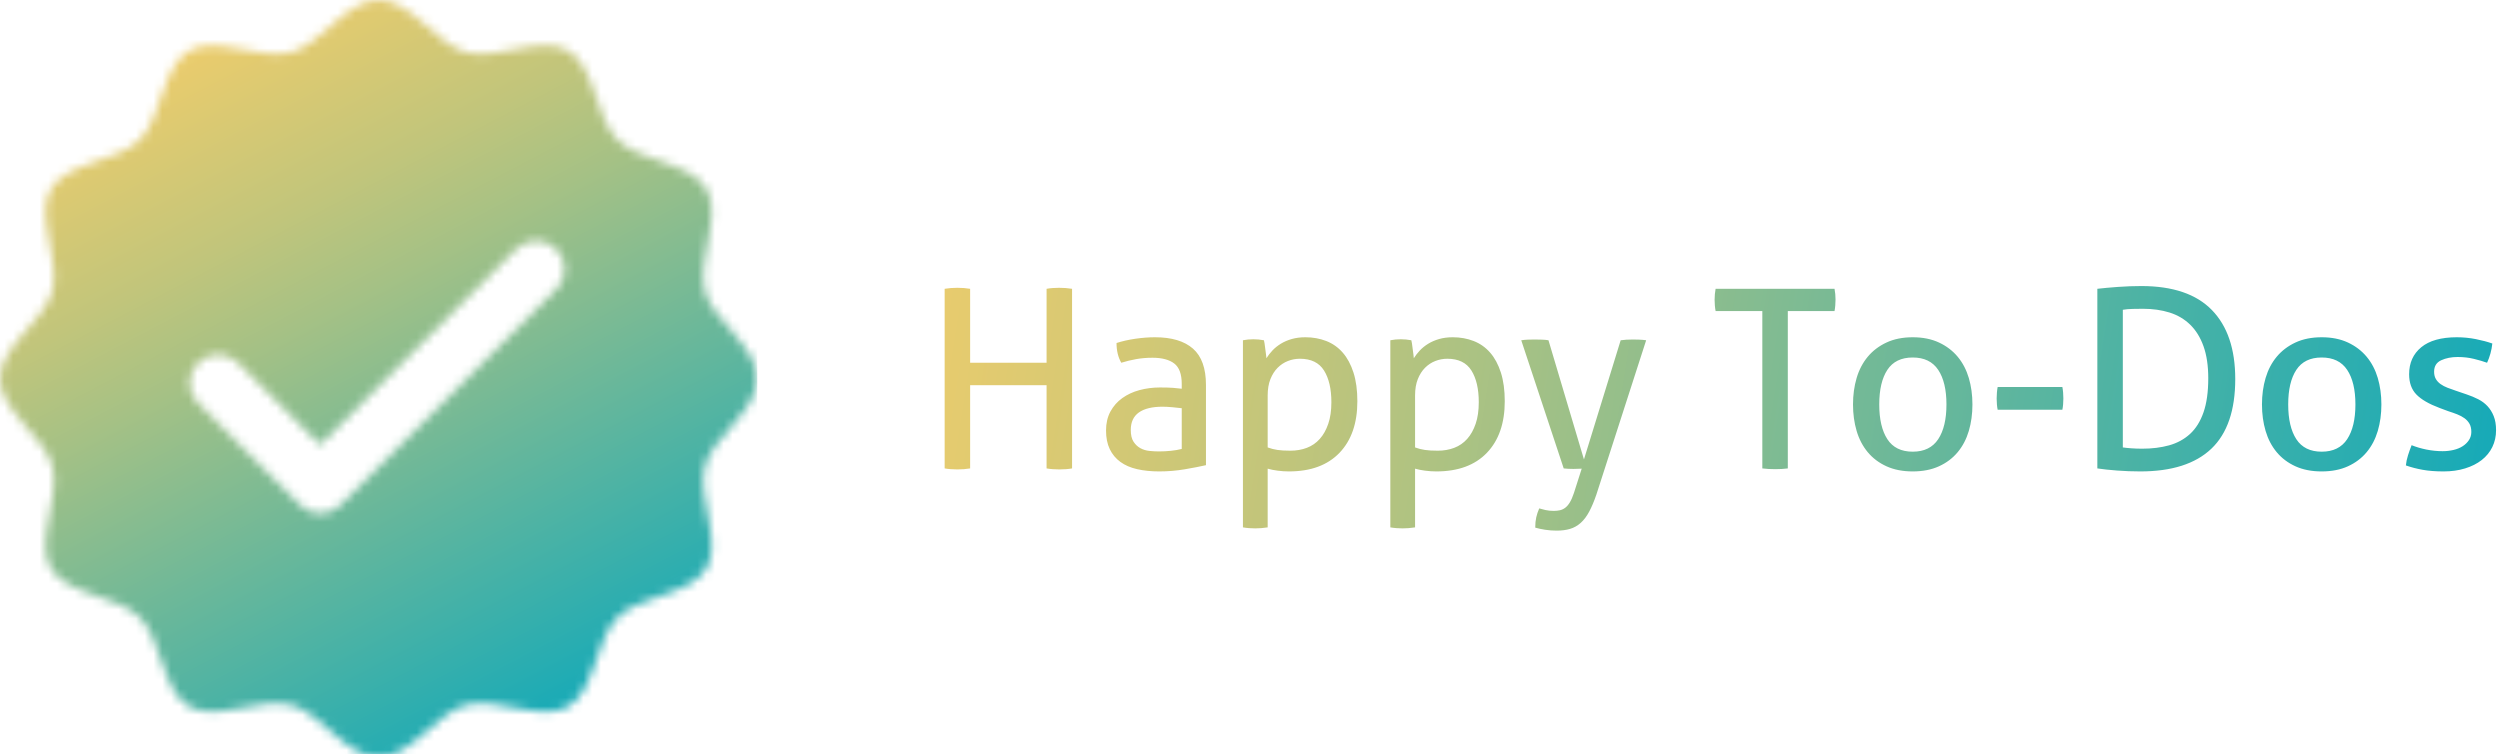 <?xml version="1.0" encoding="UTF-8"?>
<svg width="285px" height="86px" viewBox="0 0 285 86" version="1.1" xmlns="http://www.w3.org/2000/svg" xmlns:xlink="http://www.w3.org/1999/xlink">
    <title>Logo white detail Copy</title>
    <defs>
        <path d="M43.165,8.53673393e-14 C46.821,8.53673393e-14 49.761,5.068 53.133,5.969 C56.621,6.902 61.697,4.011 64.752,5.777 C67.851,7.571 67.872,13.428 70.387,15.942 C72.902,18.457 78.759,18.479 80.552,21.578 C82.319,24.633 79.428,29.708 80.361,33.197 C81.262,36.568 86.33,39.509 86.33,43.165 C86.33,46.821 81.262,49.762 80.361,53.133 C79.428,56.622 82.319,61.697 80.552,64.752 C79.603,66.392 77.515,67.171 75.386,67.913 L74.677,68.16 C73.025,68.739 71.423,69.352 70.387,70.388 C67.872,72.902 67.851,78.759 64.752,80.552 C61.697,82.319 56.622,79.428 53.133,80.361 C49.761,81.262 46.821,86.33 43.165,86.33 C39.509,86.33 36.568,81.262 33.197,80.361 C29.708,79.428 24.633,82.319 21.578,80.552 C18.479,78.759 18.457,72.902 15.942,70.388 C13.428,67.872 7.571,67.851 5.777,64.752 C4.011,61.697 6.901,56.622 5.969,53.133 C5.068,49.762 8.53673393e-14,46.821 8.53673393e-14,43.165 C8.53673393e-14,39.509 5.068,36.568 5.969,33.197 C6.901,29.708 4.011,24.633 5.777,21.578 C7.571,18.479 13.428,18.457 15.942,15.942 C18.457,13.428 18.479,7.571 21.578,5.777 C24.633,4.011 29.708,6.902 33.197,5.969 C36.568,5.068 39.509,8.53673393e-14 43.165,8.53673393e-14 Z M63.419,28.396 C62.152,27.131 60.106,27.131 58.84,28.396 L58.84,28.396 L36.499,50.713 L27.147,41.371 C25.88,40.106 23.834,40.106 22.568,41.371 C21.96,41.977 21.618,42.8 21.618,43.658 C21.618,44.516 21.96,45.339 22.568,45.945 L22.568,45.945 L34.226,57.59 C35.492,58.855 37.538,58.855 38.804,57.59 L38.804,57.59 L63.419,32.97 C64.685,31.705 64.685,29.662 63.419,28.396 Z" id="path-1"></path>
        <linearGradient x1="75.677%" y1="103.397%" x2="21.429%" y2="0%" id="linearGradient-3">
            <stop stop-color="#04A7BE" offset="0%"></stop>
            <stop stop-color="#A5C185" offset="60.372%"></stop>
            <stop stop-color="#C1C57B" offset="72.118%"></stop>
            <stop stop-color="#F7CE68" offset="100%"></stop>
        </linearGradient>
        <linearGradient x1="108.368%" y1="51.243%" x2="-10.483%" y2="48.282%" id="linearGradient-4">
            <stop stop-color="#04A7BE" offset="0%"></stop>
            <stop stop-color="#A5C185" offset="60.372%"></stop>
            <stop stop-color="#C1C57B" offset="72.118%"></stop>
            <stop stop-color="#F7CE68" offset="100%"></stop>
        </linearGradient>
    </defs>
    <g id="Logo-white-detail-Copy" stroke="none" stroke-width="1" fill="none" fill-rule="evenodd">
        <g id="logo">
            <g id="logo">
                <mask id="mask-2" fill="white">
                    <use xlink:href="#path-1"></use>
                </mask>
                <g id="Path-2-Copy"></g>
                <rect id="Rectangle" fill="url(#linearGradient-3)" mask="url(#mask-2)" x="0" y="0" width="86.33" height="86.33"></rect>
            </g>
            <path d="M120.762,53.514 C121.028,53.514 121.284,53.504 121.531,53.485 C121.778,53.466 122.006,53.438 122.215,53.4 L122.215,53.4 L122.215,32.923 C121.987,32.885 121.745,32.856 121.489,32.837 C121.232,32.818 120.981,32.809 120.734,32.809 C120.487,32.809 120.24,32.818 119.993,32.837 C119.747,32.856 119.519,32.885 119.31,32.923 L119.31,32.923 L119.31,41.353 L110.595,41.353 L110.595,32.923 C110.367,32.885 110.13,32.856 109.883,32.837 C109.636,32.818 109.389,32.809 109.142,32.809 C108.896,32.809 108.649,32.818 108.402,32.837 C108.155,32.856 107.918,32.885 107.69,32.923 L107.69,32.923 L107.69,53.4 C107.899,53.438 108.131,53.466 108.388,53.485 C108.644,53.504 108.896,53.514 109.142,53.514 C109.408,53.514 109.66,53.504 109.897,53.485 C110.135,53.466 110.367,53.438 110.595,53.4 L110.595,53.4 L110.595,43.916 L119.31,43.916 L119.31,53.4 C119.519,53.438 119.751,53.466 120.008,53.485 C120.264,53.504 120.515,53.514 120.762,53.514 Z M132.154,53.742 C133.142,53.742 134.11,53.661 135.059,53.5 C136.009,53.338 136.816,53.182 137.48,53.03 L137.48,53.03 L137.48,43.888 C137.48,41.989 136.986,40.608 135.999,39.744 C135.012,38.88 133.569,38.448 131.67,38.448 C130.949,38.448 130.199,38.505 129.42,38.619 C128.642,38.733 127.93,38.894 127.284,39.103 C127.284,39.976 127.465,40.726 127.825,41.353 C128.376,41.182 128.941,41.044 129.52,40.94 C130.099,40.836 130.721,40.783 131.385,40.783 C132.468,40.783 133.294,41.002 133.863,41.438 C134.433,41.875 134.718,42.654 134.718,43.774 L134.718,43.774 L134.718,44.315 C134.452,44.277 134.124,44.244 133.735,44.215 C133.346,44.187 132.847,44.172 132.24,44.172 C131.423,44.172 130.645,44.272 129.904,44.472 C129.164,44.671 128.509,44.975 127.939,45.383 C127.37,45.791 126.919,46.304 126.586,46.921 C126.254,47.538 126.088,48.255 126.088,49.071 C126.088,49.906 126.23,50.618 126.515,51.207 C126.8,51.796 127.204,52.28 127.726,52.66 C128.248,53.039 128.884,53.315 129.634,53.485 C130.384,53.656 131.224,53.742 132.154,53.742 Z M132.126,51.463 C131.784,51.463 131.423,51.444 131.044,51.406 C130.664,51.368 130.317,51.264 130.004,51.093 C129.691,50.922 129.43,50.675 129.221,50.353 C129.012,50.03 128.908,49.584 128.908,49.014 C128.908,48.122 129.216,47.457 129.833,47.02 C130.45,46.584 131.347,46.365 132.525,46.365 C132.828,46.365 133.199,46.384 133.635,46.422 C134.072,46.46 134.433,46.498 134.718,46.536 L134.718,46.536 L134.718,51.179 C134.357,51.273 133.944,51.345 133.479,51.392 C133.013,51.44 132.563,51.463 132.126,51.463 Z M143.091,60.235 C143.299,60.235 143.532,60.226 143.788,60.207 C144.045,60.188 144.287,60.159 144.515,60.121 L144.515,60.121 L144.515,53.428 C144.837,53.523 145.217,53.599 145.654,53.656 C146.091,53.713 146.518,53.742 146.935,53.742 C149.423,53.742 151.345,53.035 152.703,51.62 C154.06,50.205 154.739,48.245 154.739,45.739 C154.739,44.486 154.592,43.399 154.298,42.478 C154.003,41.557 153.595,40.798 153.073,40.2 C152.551,39.601 151.924,39.16 151.193,38.875 C150.462,38.59 149.67,38.448 148.815,38.448 C148.246,38.448 147.728,38.514 147.263,38.647 C146.798,38.78 146.38,38.961 146.01,39.188 C145.64,39.416 145.322,39.673 145.056,39.957 C144.79,40.242 144.562,40.537 144.372,40.84 C144.372,40.783 144.358,40.65 144.33,40.442 C144.301,40.233 144.273,40.014 144.244,39.787 C144.216,39.559 144.187,39.345 144.159,39.146 C144.13,38.946 144.106,38.828 144.087,38.79 C143.898,38.752 143.698,38.723 143.489,38.704 C143.281,38.685 143.081,38.676 142.891,38.676 C142.682,38.676 142.478,38.685 142.279,38.704 C142.08,38.723 141.885,38.752 141.695,38.79 L141.695,38.79 L141.695,60.121 C141.904,60.159 142.137,60.188 142.393,60.207 C142.649,60.226 142.882,60.235 143.091,60.235 Z M147.106,51.378 C146.499,51.378 146.005,51.349 145.625,51.292 C145.246,51.236 144.875,51.141 144.515,51.008 L144.515,51.008 L144.515,45.084 C144.515,44.362 144.619,43.741 144.828,43.218 C145.037,42.696 145.312,42.264 145.654,41.923 C145.996,41.581 146.385,41.324 146.822,41.154 C147.258,40.983 147.714,40.897 148.189,40.897 C149.461,40.897 150.377,41.343 150.937,42.236 C151.497,43.128 151.777,44.334 151.777,45.853 C151.777,46.802 151.658,47.623 151.421,48.316 C151.184,49.009 150.861,49.584 150.453,50.039 C150.045,50.495 149.556,50.832 148.986,51.05 C148.416,51.269 147.79,51.378 147.106,51.378 Z M159.894,60.235 C160.103,60.235 160.335,60.226 160.592,60.207 C160.848,60.188 161.09,60.159 161.318,60.121 L161.318,60.121 L161.318,53.428 C161.641,53.523 162.02,53.599 162.457,53.656 C162.894,53.713 163.321,53.742 163.739,53.742 C166.226,53.742 168.148,53.035 169.506,51.62 C170.863,50.205 171.542,48.245 171.542,45.739 C171.542,44.486 171.395,43.399 171.101,42.478 C170.806,41.557 170.398,40.798 169.876,40.2 C169.354,39.601 168.727,39.16 167.996,38.875 C167.265,38.59 166.473,38.448 165.618,38.448 C165.049,38.448 164.531,38.514 164.066,38.647 C163.601,38.78 163.183,38.961 162.813,39.188 C162.443,39.416 162.125,39.673 161.859,39.957 C161.593,40.242 161.365,40.537 161.175,40.84 C161.175,40.783 161.161,40.65 161.133,40.442 C161.104,40.233 161.076,40.014 161.047,39.787 C161.019,39.559 160.99,39.345 160.962,39.146 C160.933,38.946 160.91,38.828 160.891,38.79 C160.701,38.752 160.501,38.723 160.293,38.704 C160.084,38.685 159.884,38.676 159.694,38.676 C159.486,38.676 159.282,38.685 159.082,38.704 C158.883,38.723 158.688,38.752 158.498,38.79 L158.498,38.79 L158.498,60.121 C158.707,60.159 158.94,60.188 159.196,60.207 C159.452,60.226 159.685,60.235 159.894,60.235 Z M163.91,51.378 C163.302,51.378 162.808,51.349 162.429,51.292 C162.049,51.236 161.679,51.141 161.318,51.008 L161.318,51.008 L161.318,45.084 C161.318,44.362 161.422,43.741 161.631,43.218 C161.84,42.696 162.115,42.264 162.457,41.923 C162.799,41.581 163.188,41.324 163.625,41.154 C164.061,40.983 164.517,40.897 164.992,40.897 C166.264,40.897 167.18,41.343 167.74,42.236 C168.3,43.128 168.58,44.334 168.58,45.853 C168.58,46.802 168.462,47.623 168.224,48.316 C167.987,49.009 167.664,49.584 167.256,50.039 C166.848,50.495 166.359,50.832 165.789,51.05 C165.22,51.269 164.593,51.378 163.91,51.378 Z M177.438,60.492 C178.026,60.492 178.543,60.425 178.99,60.292 C179.436,60.159 179.839,59.931 180.2,59.609 C180.561,59.286 180.884,58.859 181.168,58.327 C181.453,57.795 181.729,57.14 181.994,56.362 L181.994,56.362 L187.662,38.79 C187.396,38.752 187.13,38.728 186.864,38.719 C186.599,38.709 186.361,38.704 186.152,38.704 C185.621,38.704 185.156,38.733 184.757,38.79 L184.757,38.79 L180.57,52.375 L176.526,38.79 C176.317,38.752 176.061,38.728 175.757,38.719 C175.453,38.709 175.178,38.704 174.931,38.704 C174.703,38.704 174.457,38.709 174.191,38.719 C173.925,38.728 173.669,38.752 173.422,38.79 L173.422,38.79 L178.263,53.4 C178.396,53.419 178.567,53.433 178.776,53.443 C178.985,53.452 179.184,53.457 179.374,53.457 C179.526,53.457 179.683,53.452 179.844,53.443 C180.005,53.433 180.162,53.428 180.314,53.428 L180.314,53.428 L179.431,56.191 C179.279,56.647 179.123,57.007 178.961,57.273 C178.8,57.539 178.624,57.743 178.434,57.886 C178.244,58.028 178.04,58.123 177.822,58.17 C177.604,58.218 177.371,58.242 177.124,58.242 C176.782,58.242 176.464,58.208 176.17,58.142 C175.876,58.075 175.643,58.014 175.472,57.957 C175.321,58.299 175.207,58.64 175.131,58.982 C175.055,59.324 175.017,59.713 175.017,60.15 C175.339,60.245 175.714,60.325 176.142,60.392 C176.569,60.458 177.001,60.492 177.438,60.492 Z M202.386,53.485 C202.899,53.485 203.373,53.457 203.81,53.4 L203.81,53.4 L203.81,35.458 L209.136,35.458 C209.174,35.268 209.202,35.054 209.221,34.817 C209.24,34.579 209.25,34.356 209.25,34.148 C209.25,33.939 209.24,33.73 209.221,33.521 C209.202,33.312 209.174,33.113 209.136,32.923 L209.136,32.923 L195.579,32.923 C195.541,33.113 195.513,33.317 195.494,33.535 C195.475,33.754 195.465,33.967 195.465,34.176 C195.465,34.385 195.475,34.603 195.494,34.831 C195.513,35.059 195.541,35.268 195.579,35.458 L195.579,35.458 L200.905,35.458 L200.905,53.4 C201.361,53.457 201.854,53.485 202.386,53.485 Z M218.05,53.742 C219.189,53.742 220.186,53.547 221.04,53.158 C221.895,52.769 222.607,52.232 223.176,51.549 C223.746,50.865 224.168,50.058 224.444,49.128 C224.719,48.198 224.857,47.191 224.857,46.109 C224.857,45.027 224.719,44.021 224.444,43.09 C224.168,42.16 223.746,41.353 223.176,40.669 C222.607,39.986 221.895,39.445 221.04,39.046 C220.186,38.647 219.189,38.448 218.05,38.448 C216.911,38.448 215.914,38.647 215.06,39.046 C214.205,39.445 213.493,39.986 212.924,40.669 C212.354,41.353 211.932,42.16 211.656,43.09 C211.381,44.021 211.243,45.027 211.243,46.109 C211.243,47.191 211.381,48.198 211.656,49.128 C211.932,50.058 212.354,50.865 212.924,51.549 C213.493,52.232 214.205,52.769 215.06,53.158 C215.914,53.547 216.911,53.742 218.05,53.742 Z M218.05,51.492 C216.74,51.492 215.776,51.017 215.159,50.068 C214.542,49.119 214.234,47.799 214.234,46.109 C214.234,44.419 214.542,43.104 215.159,42.165 C215.776,41.225 216.74,40.755 218.05,40.755 C219.36,40.755 220.328,41.225 220.955,42.165 C221.582,43.104 221.895,44.419 221.895,46.109 C221.895,47.799 221.582,49.119 220.955,50.068 C220.328,51.017 219.36,51.492 218.05,51.492 Z M235.11,46.707 C235.147,46.536 235.176,46.332 235.195,46.095 C235.214,45.858 235.223,45.634 235.223,45.426 C235.223,45.217 235.214,44.994 235.195,44.756 C235.176,44.519 235.147,44.305 235.11,44.116 L235.11,44.116 L227.733,44.116 C227.695,44.305 227.667,44.519 227.648,44.756 C227.629,44.994 227.619,45.217 227.619,45.426 C227.619,45.634 227.629,45.858 227.648,46.095 C227.667,46.332 227.695,46.536 227.733,46.707 L227.733,46.707 L235.11,46.707 Z M243.995,53.742 C247.584,53.742 250.285,52.878 252.098,51.15 C253.911,49.422 254.818,46.774 254.818,43.204 C254.818,39.787 253.93,37.166 252.155,35.344 C250.38,33.521 247.698,32.61 244.109,32.61 C243.236,32.61 242.343,32.643 241.432,32.709 C240.521,32.776 239.742,32.847 239.097,32.923 L239.097,32.923 L239.097,53.4 C239.723,53.495 240.473,53.576 241.347,53.642 C242.22,53.709 243.103,53.742 243.995,53.742 Z M244.223,51.15 C243.786,51.15 243.373,51.136 242.984,51.107 C242.595,51.079 242.267,51.046 242.002,51.008 L242.002,51.008 L242.002,35.315 C242.324,35.258 242.699,35.225 243.127,35.216 C243.554,35.206 243.948,35.201 244.309,35.201 C245.41,35.201 246.416,35.344 247.327,35.628 C248.239,35.913 249.022,36.374 249.677,37.01 C250.332,37.646 250.84,38.467 251.201,39.473 C251.561,40.48 251.742,41.695 251.742,43.119 C251.742,44.676 251.561,45.971 251.201,47.006 C250.84,48.041 250.327,48.862 249.663,49.47 C248.998,50.077 248.206,50.509 247.285,50.766 C246.364,51.022 245.343,51.15 244.223,51.15 Z M264.672,53.742 C265.811,53.742 266.808,53.547 267.662,53.158 C268.517,52.769 269.229,52.232 269.798,51.549 C270.368,50.865 270.79,50.058 271.066,49.128 C271.341,48.198 271.478,47.191 271.478,46.109 C271.478,45.027 271.341,44.021 271.066,43.09 C270.79,42.16 270.368,41.353 269.798,40.669 C269.229,39.986 268.517,39.445 267.662,39.046 C266.808,38.647 265.811,38.448 264.672,38.448 C263.533,38.448 262.536,38.647 261.681,39.046 C260.827,39.445 260.115,39.986 259.545,40.669 C258.976,41.353 258.553,42.16 258.278,43.09 C258.003,44.021 257.865,45.027 257.865,46.109 C257.865,47.191 258.003,48.198 258.278,49.128 C258.553,50.058 258.976,50.865 259.545,51.549 C260.115,52.232 260.827,52.769 261.681,53.158 C262.536,53.547 263.533,53.742 264.672,53.742 Z M264.672,51.492 C263.362,51.492 262.398,51.017 261.781,50.068 C261.164,49.119 260.855,47.799 260.855,46.109 C260.855,44.419 261.164,43.104 261.781,42.165 C262.398,41.225 263.362,40.755 264.672,40.755 C265.982,40.755 266.95,41.225 267.577,42.165 C268.203,43.104 268.517,44.419 268.517,46.109 C268.517,47.799 268.203,49.119 267.577,50.068 C266.95,51.017 265.982,51.492 264.672,51.492 Z M278.57,53.742 C279.462,53.742 280.279,53.628 281.019,53.4 C281.76,53.172 282.391,52.854 282.913,52.446 C283.435,52.038 283.839,51.544 284.124,50.965 C284.408,50.386 284.551,49.745 284.551,49.043 C284.551,48.416 284.461,47.88 284.28,47.433 C284.1,46.987 283.863,46.608 283.568,46.294 C283.274,45.981 282.923,45.72 282.514,45.511 C282.106,45.302 281.674,45.122 281.219,44.97 L281.219,44.97 L279.966,44.543 C279.624,44.429 279.306,44.315 279.011,44.201 C278.717,44.087 278.456,43.949 278.228,43.788 C278,43.627 277.82,43.432 277.687,43.204 C277.554,42.976 277.488,42.701 277.488,42.378 C277.488,41.752 277.758,41.315 278.299,41.068 C278.841,40.821 279.462,40.698 280.165,40.698 C280.829,40.698 281.451,40.769 282.03,40.912 C282.609,41.054 283.108,41.201 283.526,41.353 C283.677,41.03 283.806,40.679 283.91,40.299 C284.014,39.919 284.086,39.54 284.124,39.16 C283.592,38.97 282.97,38.804 282.258,38.662 C281.546,38.519 280.82,38.448 280.079,38.448 C278.295,38.448 276.942,38.828 276.021,39.587 C275.1,40.347 274.64,41.372 274.64,42.663 C274.64,43.631 274.915,44.4 275.466,44.97 C276.016,45.54 276.899,46.052 278.114,46.508 L278.114,46.508 L279.111,46.878 C279.472,46.992 279.809,47.111 280.122,47.234 C280.435,47.357 280.711,47.505 280.948,47.676 C281.185,47.846 281.375,48.055 281.518,48.302 C281.66,48.549 281.731,48.862 281.731,49.242 C281.731,49.584 281.641,49.892 281.461,50.168 C281.28,50.443 281.043,50.675 280.749,50.865 C280.454,51.055 280.108,51.198 279.709,51.292 C279.31,51.387 278.893,51.435 278.456,51.435 C277.849,51.435 277.236,51.373 276.619,51.25 C276.002,51.126 275.437,50.96 274.925,50.751 C274.773,51.131 274.635,51.516 274.512,51.905 C274.388,52.294 274.307,52.679 274.27,53.058 C274.858,53.267 275.494,53.433 276.178,53.557 C276.861,53.68 277.659,53.742 278.57,53.742 Z" id="HappyTo-Dos" fill="url(#linearGradient-4)"></path>
        </g>
    </g>
</svg>
